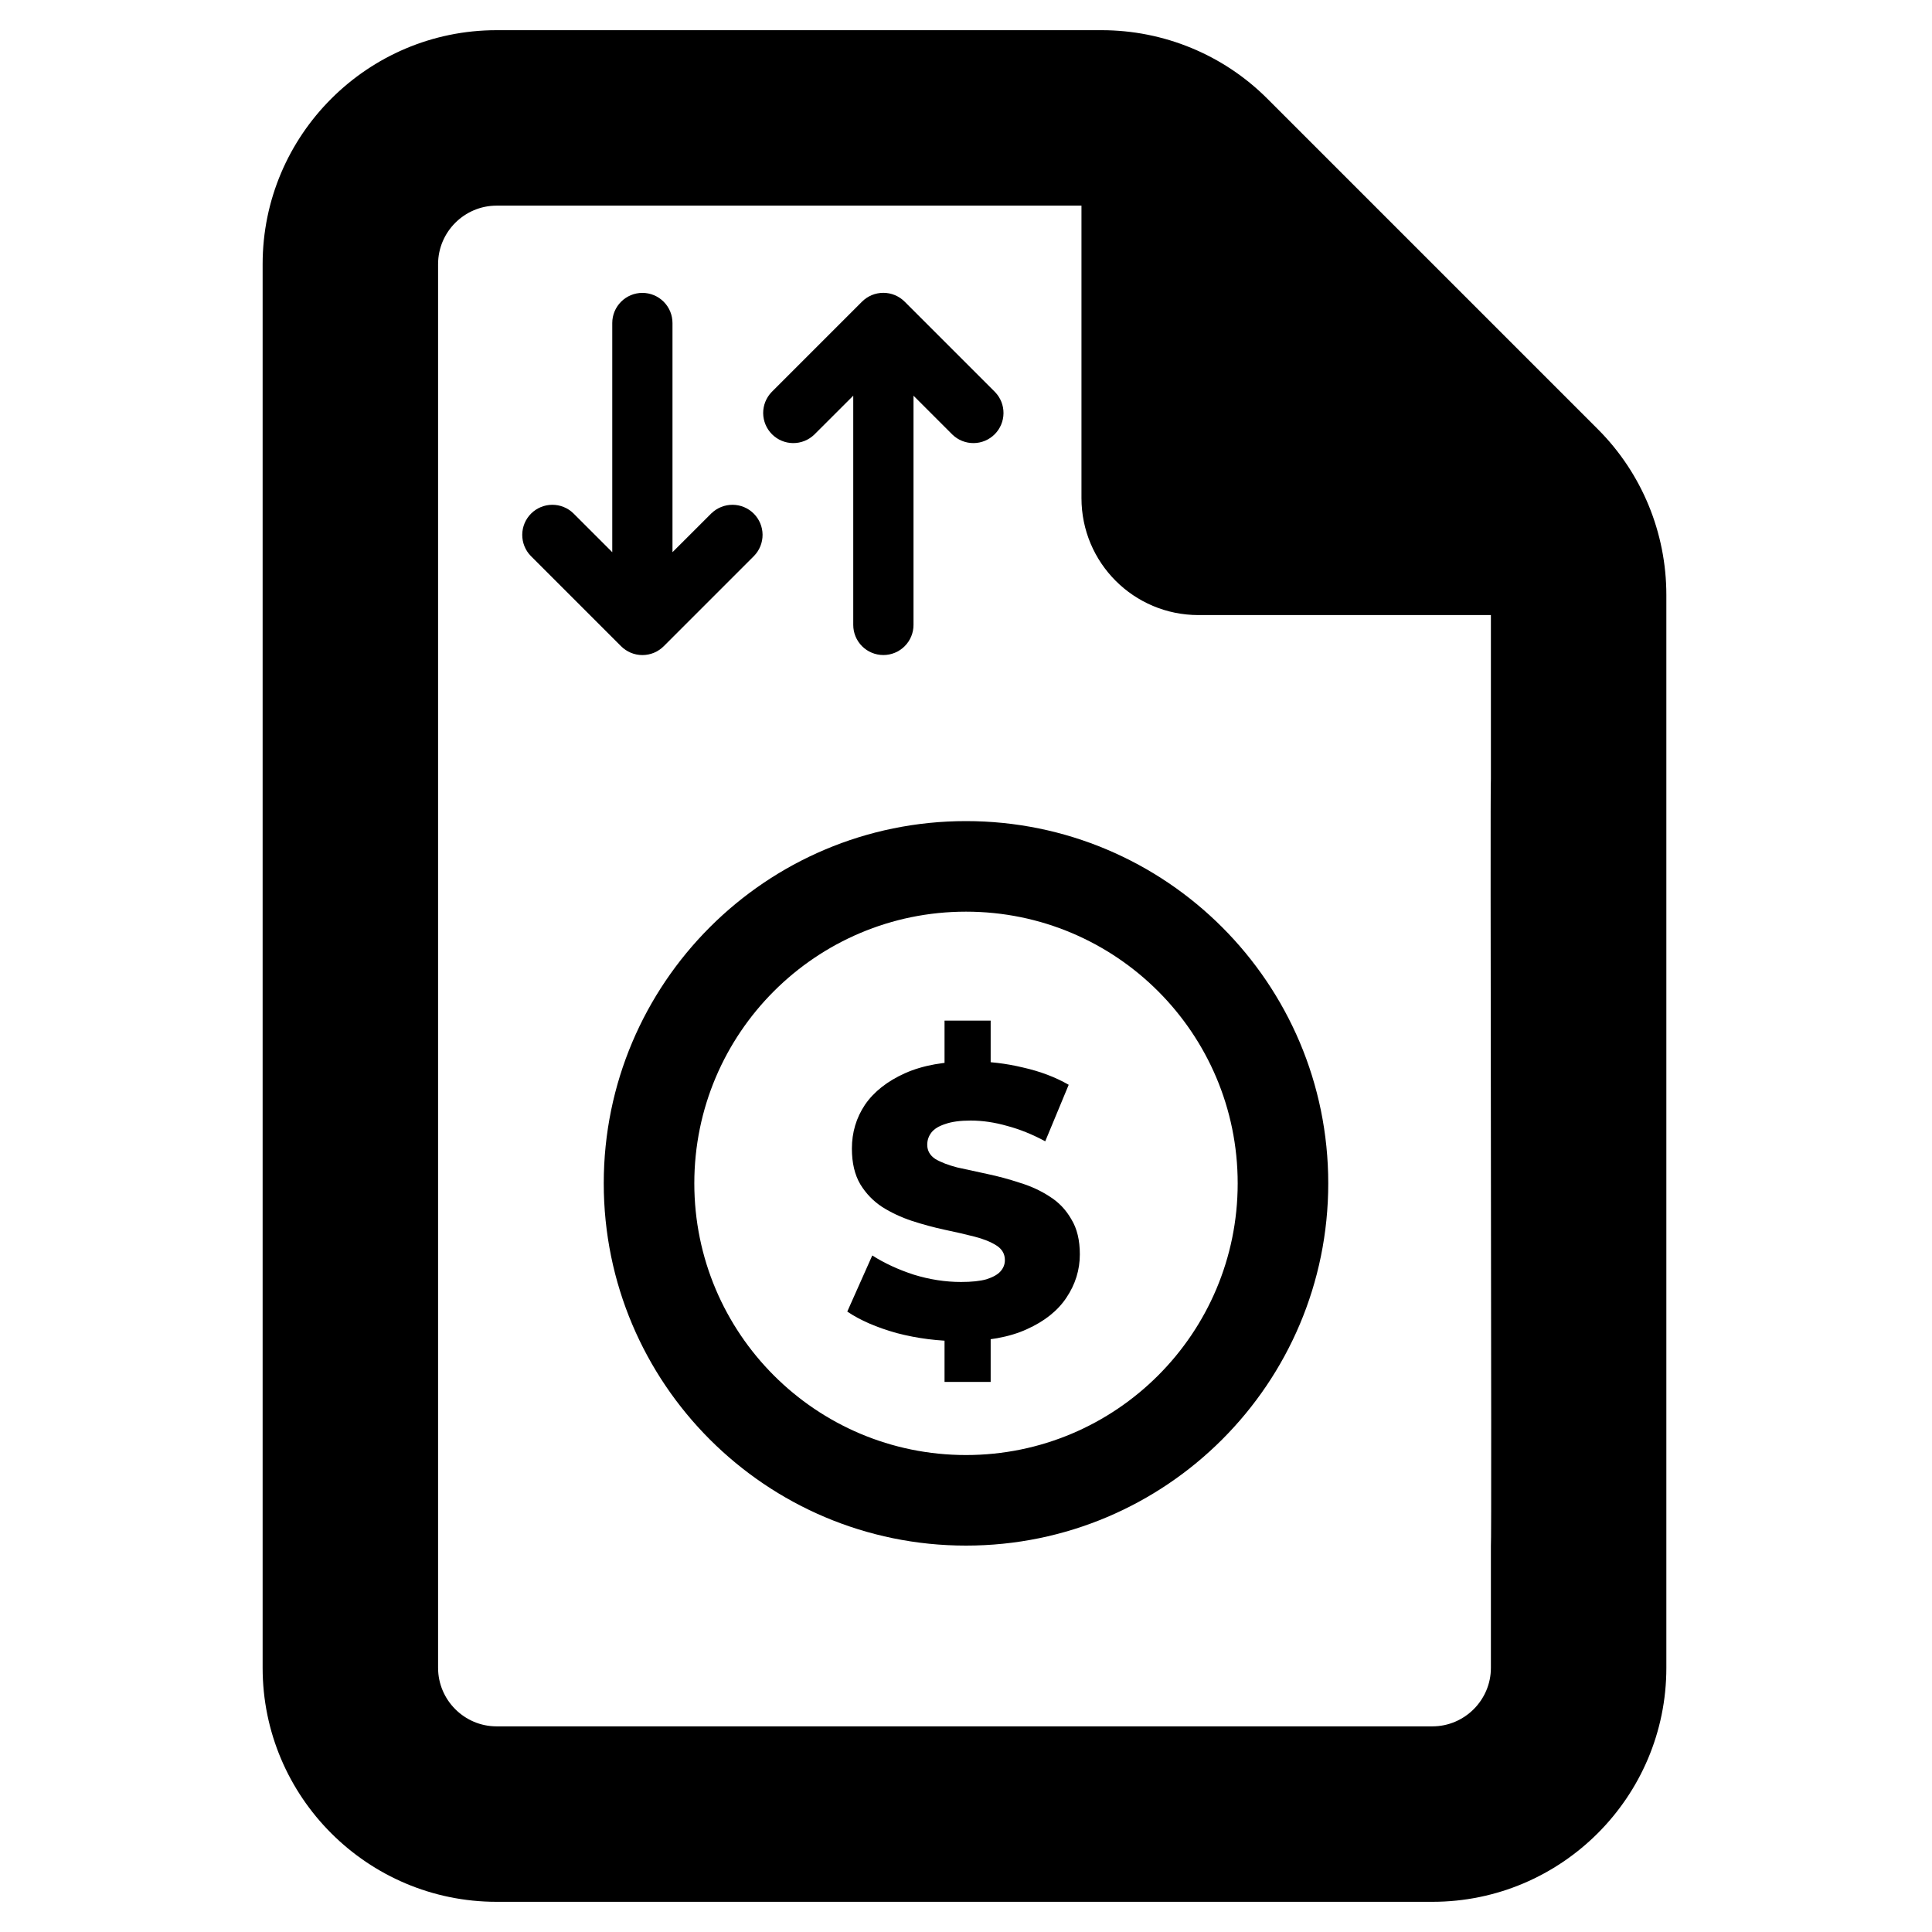 <svg width="64" height="64" viewBox="0 0 64 64" fill="none" xmlns="http://www.w3.org/2000/svg">
<path fill-rule="evenodd" clip-rule="evenodd" d="M55.2 55.25C55.2 59.525 51.725 63 47.45 63H16.45C12.175 63 8.7 59.525 8.7 55.25V8.75C8.7 4.475 12.175 1 16.45 1H36.491C38.55 1 40.523 1.811 41.977 3.264L52.936 14.223C54.389 15.677 55.2 17.65 55.2 19.709V55.25ZM49.388 55.25C49.388 56.316 48.516 57.188 47.45 57.188H16.45C15.384 57.188 14.512 56.316 14.512 55.25V8.75C14.512 7.684 15.384 6.812 16.45 6.812H35.825V16.5C35.825 18.643 37.557 20.375 39.7 20.375H49.388V25.8C49.372 25.816 49.38 31.929 49.388 38.155C49.397 44.615 49.405 51.197 49.388 51.212V55.25Z" fill="black"/>
<path d="M23.568 17.002L22.277 18.292V10.7C22.277 10.436 22.172 10.182 21.985 9.995C21.798 9.808 21.544 9.702 21.279 9.702C21.015 9.702 20.761 9.808 20.574 9.995C20.387 10.182 20.282 10.436 20.282 10.7V18.292L18.991 17.002C18.803 16.82 18.551 16.72 18.289 16.722C18.028 16.724 17.777 16.829 17.592 17.014C17.407 17.199 17.302 17.45 17.3 17.711C17.298 17.973 17.398 18.225 17.58 18.413L20.574 21.407C20.667 21.5 20.777 21.573 20.898 21.624C21.019 21.674 21.149 21.7 21.28 21.7C21.412 21.7 21.542 21.674 21.663 21.624C21.784 21.573 21.894 21.5 21.987 21.407L24.981 18.413C25.163 18.225 25.263 17.973 25.261 17.711C25.259 17.45 25.154 17.199 24.969 17.014C24.784 16.829 24.533 16.724 24.272 16.722C24.01 16.72 23.758 16.82 23.57 17.002H23.568ZM32.962 12.987L29.968 9.993C29.876 9.9 29.765 9.827 29.644 9.776C29.523 9.726 29.393 9.7 29.262 9.7C29.131 9.7 29.001 9.726 28.879 9.776C28.758 9.827 28.648 9.9 28.555 9.993L25.561 12.987C25.38 13.175 25.279 13.427 25.281 13.689C25.284 13.95 25.389 14.201 25.574 14.386C25.759 14.571 26.009 14.676 26.271 14.678C26.532 14.68 26.784 14.58 26.973 14.398L28.265 13.108V20.701C28.265 20.966 28.37 21.22 28.557 21.407C28.744 21.594 28.998 21.699 29.263 21.699C29.527 21.699 29.781 21.594 29.968 21.407C30.156 21.22 30.261 20.966 30.261 20.701V13.108L31.551 14.398C31.739 14.58 31.991 14.68 32.253 14.678C32.515 14.676 32.765 14.571 32.95 14.386C33.135 14.201 33.24 13.95 33.242 13.689C33.245 13.427 33.144 13.175 32.962 12.987Z" fill="black"/>
<path d="M31.824 44.428C31.094 44.428 30.389 44.339 29.71 44.161C29.039 43.974 28.492 43.736 28.067 43.448L28.895 41.589C29.294 41.843 29.752 42.056 30.27 42.225C30.797 42.387 31.319 42.467 31.836 42.467C32.184 42.467 32.465 42.438 32.677 42.378C32.889 42.31 33.042 42.225 33.135 42.124C33.237 42.013 33.288 41.886 33.288 41.742C33.288 41.538 33.195 41.377 33.008 41.258C32.821 41.139 32.579 41.041 32.282 40.965C31.985 40.889 31.654 40.812 31.289 40.736C30.932 40.659 30.572 40.562 30.207 40.443C29.85 40.324 29.523 40.171 29.226 39.984C28.929 39.789 28.687 39.539 28.5 39.233C28.314 38.919 28.22 38.524 28.22 38.049C28.22 37.514 28.364 37.03 28.653 36.597C28.95 36.164 29.392 35.816 29.977 35.553C30.563 35.29 31.293 35.159 32.167 35.159C32.753 35.159 33.326 35.227 33.886 35.362C34.455 35.49 34.96 35.681 35.402 35.935L34.625 37.807C34.2 37.578 33.78 37.408 33.364 37.298C32.948 37.179 32.545 37.12 32.155 37.12C31.807 37.12 31.527 37.158 31.314 37.234C31.102 37.302 30.949 37.395 30.856 37.514C30.763 37.633 30.716 37.769 30.716 37.922C30.716 38.117 30.805 38.274 30.983 38.393C31.17 38.503 31.412 38.596 31.709 38.673C32.015 38.741 32.346 38.813 32.702 38.889C33.067 38.966 33.428 39.063 33.785 39.182C34.15 39.293 34.481 39.445 34.778 39.641C35.075 39.827 35.312 40.078 35.491 40.392C35.678 40.697 35.771 41.084 35.771 41.551C35.771 42.068 35.622 42.548 35.325 42.989C35.037 43.422 34.599 43.77 34.014 44.033C33.437 44.297 32.706 44.428 31.824 44.428ZM31.289 45.778V43.957H32.817V45.778H31.289ZM31.289 35.617V33.809H32.817V35.617H31.289Z" fill="black"/>
<path fill-rule="evenodd" clip-rule="evenodd" d="M32 51.2C38.627 51.2 44 45.827 44 39.2C44 32.573 38.627 27.2 32 27.2C25.373 27.2 20 32.573 20 39.2C20 45.827 25.373 51.2 32 51.2ZM32 48.2C36.971 48.2 41 44.171 41 39.2C41 34.229 36.971 30.2 32 30.2C27.029 30.2 23 34.229 23 39.2C23 44.171 27.029 48.2 32 48.2Z" fill="black"/>
</svg>
